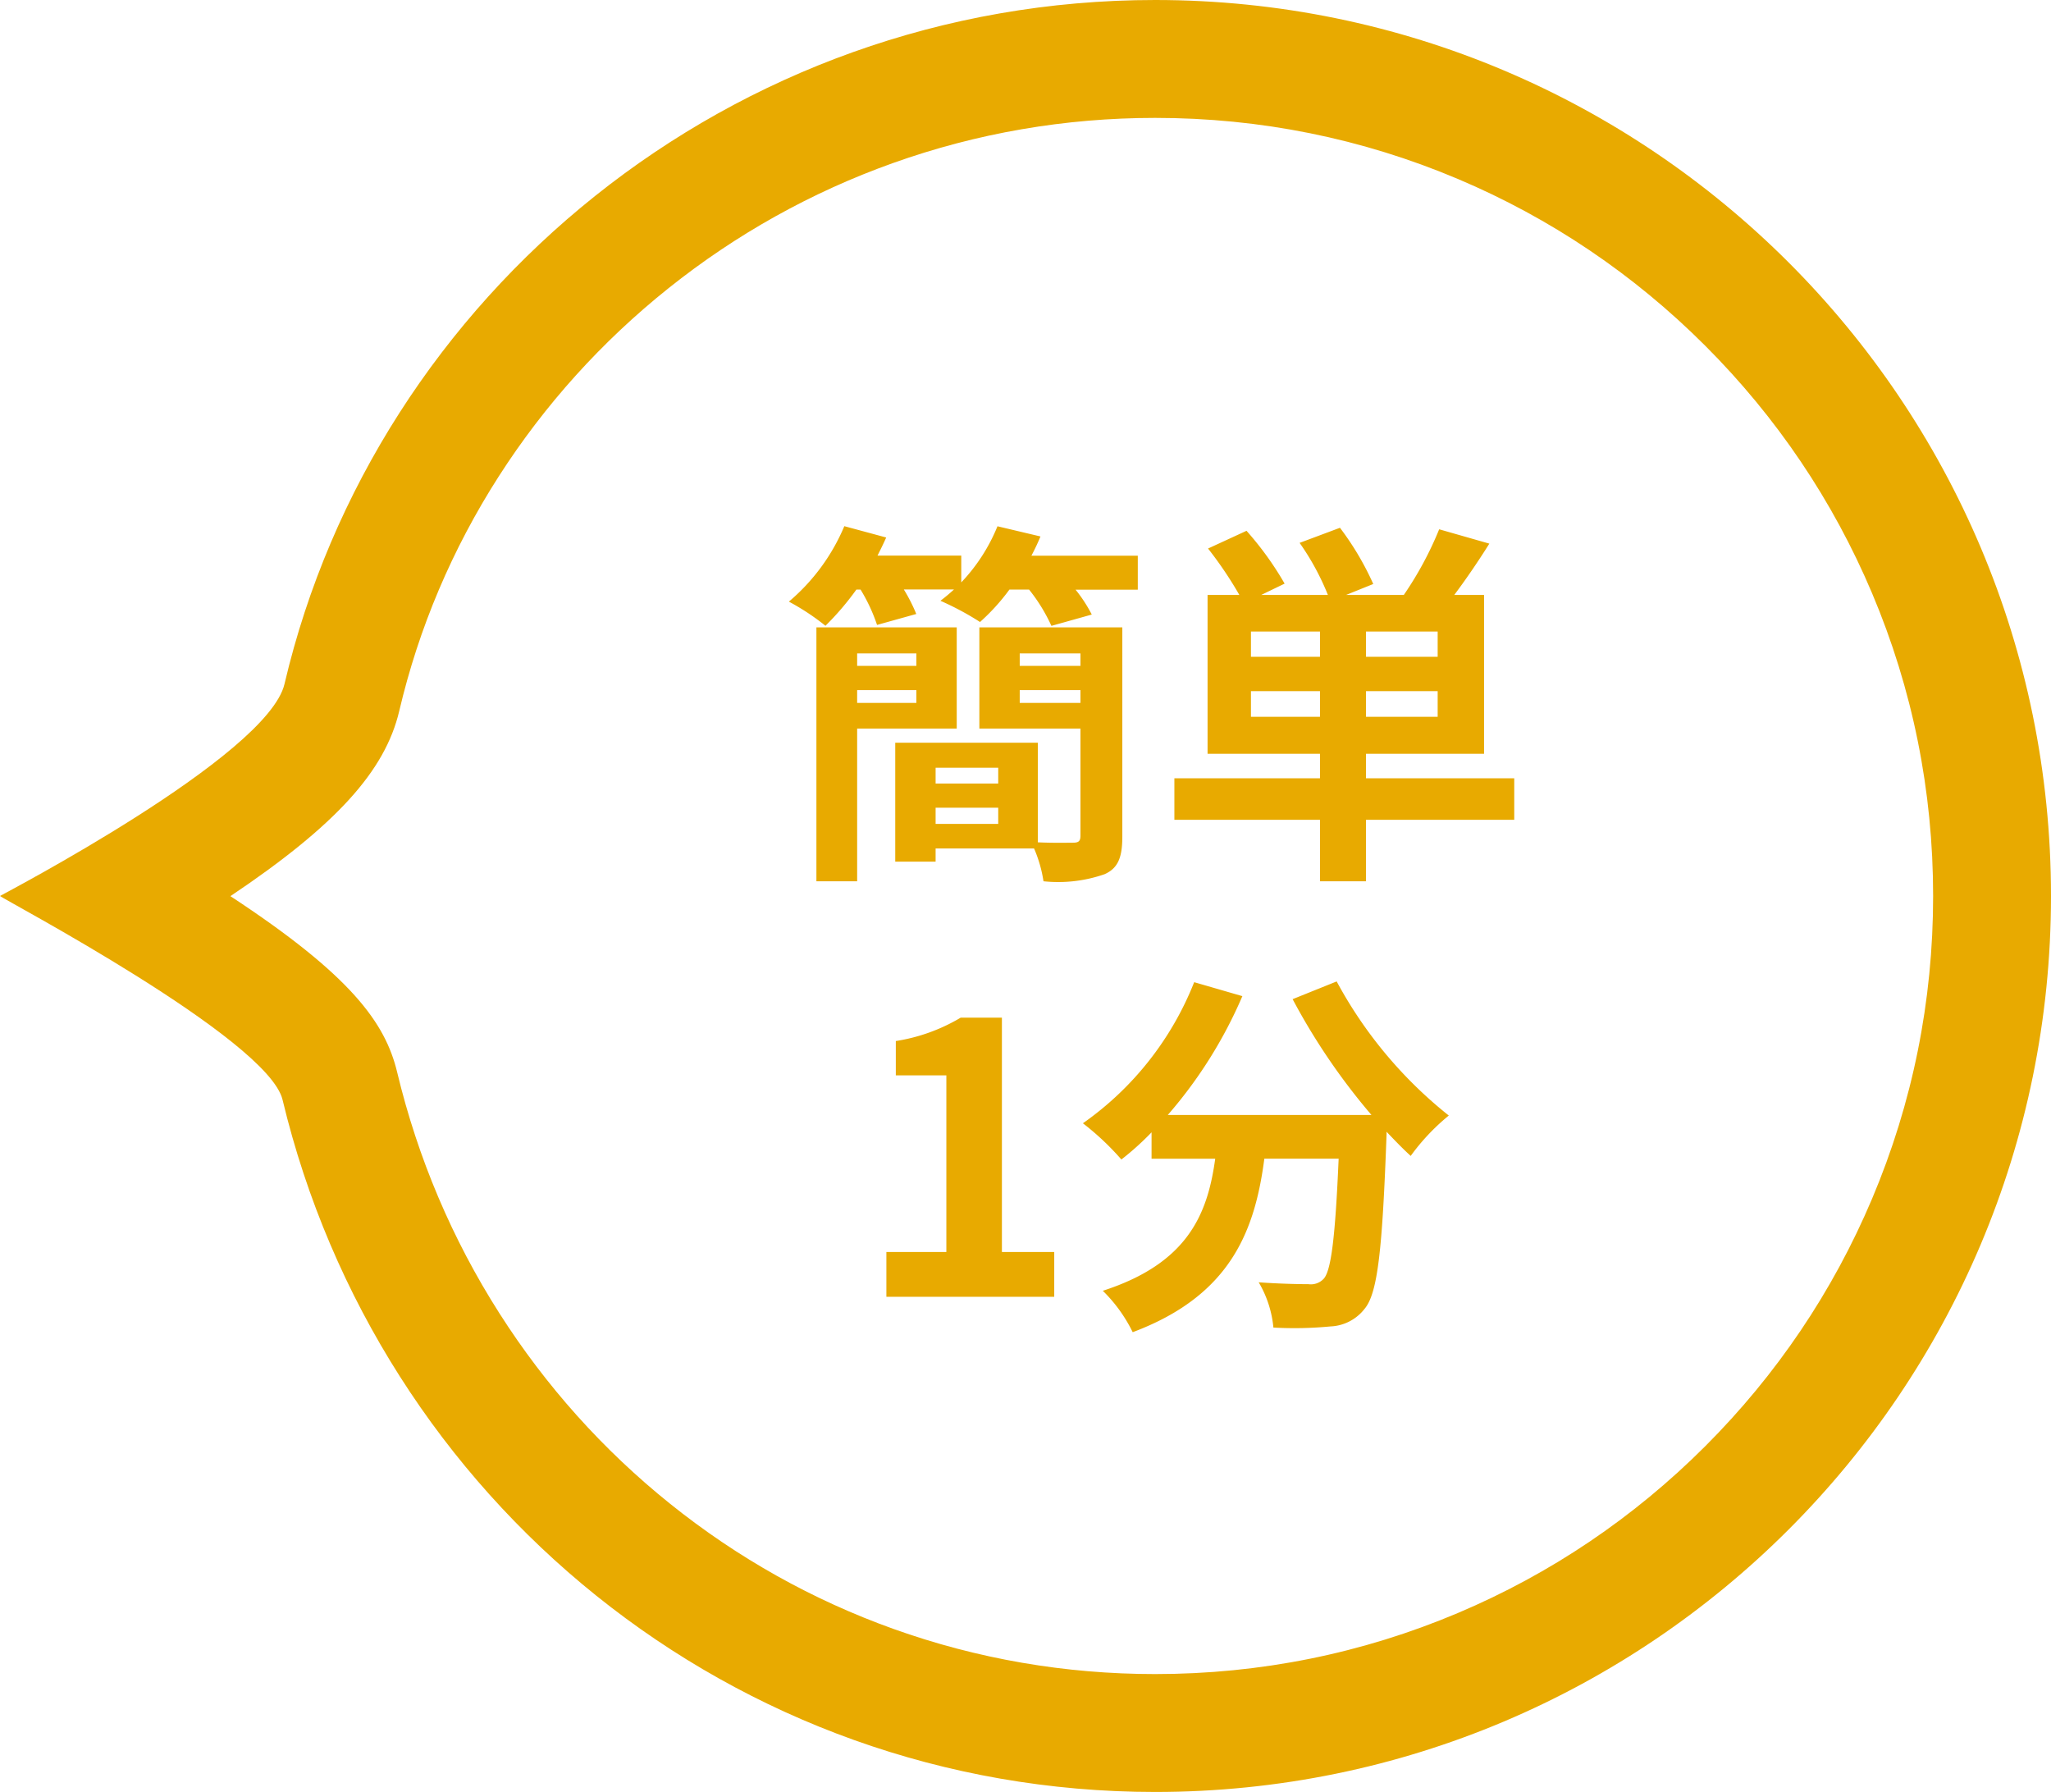 <svg xmlns="http://www.w3.org/2000/svg" width="86.998" height="76" viewBox="0 0 86.998 76">
  <defs>
    <style>
      .cls-1, .cls-4 {
        fill: #e8aa00;
      }

      .cls-2 {
        fill: none;
      }

      .cls-3, .cls-4 {
        stroke: none;
      }
    </style>
  </defs>
  <g id="グループ_932" data-name="グループ 932" transform="translate(-1075.002 -2578)">
    <path id="パス_2253" data-name="パス 2253" class="cls-1" d="M-10.128-8.288v.528H-12.64v-.528Zm-2.512,2.1v-.544h2.512v.544ZM-8.416-5.1V-9.392h-5.952V1.376h1.728V-5.1Zm2.672-1.088v-.544h2.576v.544Zm2.576-2.1v.528H-5.744v-.528ZM-9.312-1.056v-.688h2.656v.688ZM-6.656-3.44v.672H-9.312V-3.44Zm5.264-5.952H-7.456V-5.1h4.288V-.56c0,.24-.08.3-.32.3-.208,0-.848.016-1.488-.016V-4.5h-6.048V.544h1.712v-.56h4.176a5.6,5.6,0,0,1,.4,1.392,5.964,5.964,0,0,0,2.592-.3c.576-.256.752-.72.752-1.6Zm-3.856-3.04q.216-.408.384-.816l-1.824-.432A7.6,7.6,0,0,1-8.224-11.3v-1.136h-3.552c.128-.256.256-.512.368-.768l-1.776-.48a8.5,8.5,0,0,1-2.352,3.2,10.01,10.01,0,0,1,1.552,1.024,11.892,11.892,0,0,0,1.312-1.536h.176a7.317,7.317,0,0,1,.7,1.5l1.664-.464a7.092,7.092,0,0,0-.528-1.04h2.128q-.288.264-.576.48a12.131,12.131,0,0,1,1.68.9,8.846,8.846,0,0,0,1.248-1.376h.832A7.259,7.259,0,0,1-4.4-9.456l1.712-.48a6.155,6.155,0,0,0-.688-1.056h2.64v-1.44ZM4.064-5.6V-6.688H6.992V-5.6ZM6.992-8.144H4.064V-9.216H6.992Zm4.992,0H8.944V-9.216h3.04Zm0,2.544H8.944V-6.688h3.04Zm3.248,2.608H8.944v-1.04h5.008v-6.736H12.688c.48-.64,1.008-1.408,1.488-2.176l-2.128-.608a14.711,14.711,0,0,1-1.5,2.784H8.1l1.152-.464A12.191,12.191,0,0,0,7.84-13.616l-1.712.64a10.78,10.78,0,0,1,1.2,2.208H4.5l.992-.48a13.468,13.468,0,0,0-1.616-2.24l-1.632.752a16.347,16.347,0,0,1,1.328,1.968H2.224v6.736H6.992v1.04H.816v1.76H6.992V1.376H8.944V-1.232h6.288ZM-11.4,19h7.12V17.1H-6.5V7.16H-8.248A7.68,7.68,0,0,1-11,8.152V9.608h2.144V17.1H-11.4ZM5.832,6.376a27.171,27.171,0,0,0,3.344,4.912H.536A19.19,19.19,0,0,0,3.7,6.248L1.656,5.656a13.266,13.266,0,0,1-4.72,5.984,11.442,11.442,0,0,1,1.632,1.536,12.055,12.055,0,0,0,1.28-1.152v1.12h2.7c-.32,2.336-1.152,4.432-4.768,5.6A6.375,6.375,0,0,1-.952,20.5c4.144-1.552,5.184-4.288,5.584-7.36H7.784c-.144,3.344-.32,4.768-.64,5.1a.742.742,0,0,1-.64.224c-.4,0-1.232-.016-2.112-.08a4.6,4.6,0,0,1,.624,1.92,16.007,16.007,0,0,0,2.416-.048,1.931,1.931,0,0,0,1.456-.752c.56-.672.752-2.56.928-7.392v-.112c.352.368.688.72,1.024,1.024a9.114,9.114,0,0,1,1.616-1.712A18.423,18.423,0,0,1,7.7,5.624Z" transform="translate(1124 2614)"/>
    <g id="パス_249" data-name="パス 249" class="cls-2" transform="translate(1086 2578)">
      <path class="cls-3" d="M38,0A38,38,0,1,1,.987,46.642C.363,44.044-10.938,38.1-11,38c.091-.063,11.346-5.921,12.068-8.992A37.937,37.937,0,0,1,38,0Z"/>
      <path class="cls-4" d="M 38 5 C 34.179 5 30.434 5.646 26.869 6.919 C 23.429 8.148 20.23 9.931 17.363 12.22 C 14.527 14.484 12.102 17.171 10.156 20.207 C 8.183 23.286 6.764 26.632 5.937 30.153 C 5.337 32.704 3.247 35.008 -1.225 38.007 C 3.891 41.365 5.345 43.376 5.849 45.476 C 6.722 49.113 8.179 52.551 10.182 55.693 C 12.147 58.776 14.584 61.497 17.427 63.778 C 20.287 66.074 23.479 67.861 26.911 69.089 C 30.457 70.357 34.188 71 38 71 C 42.457 71 46.778 70.128 50.844 68.409 C 54.773 66.747 58.302 64.367 61.335 61.335 C 64.367 58.302 66.747 54.773 68.409 50.844 C 70.128 46.778 71 42.457 71 38 C 71 33.543 70.128 29.222 68.409 25.156 C 66.747 21.227 64.367 17.698 61.335 14.665 C 58.302 11.633 54.773 9.253 50.844 7.591 C 46.778 5.872 42.457 5 38 5 M 38 0 C 58.987 0 76 17.013 76 38 C 76 58.987 58.987 76 38 76 C 20.077 76 5.053 63.592 0.987 46.642 C 0.363 44.044 -10.938 38.1 -10.998 38 C -10.907 37.937 0.348 32.079 1.07 29.008 C 4.947 12.495 20.014 0 38 0 Z"/>
    </g>
  </g>
</svg>

